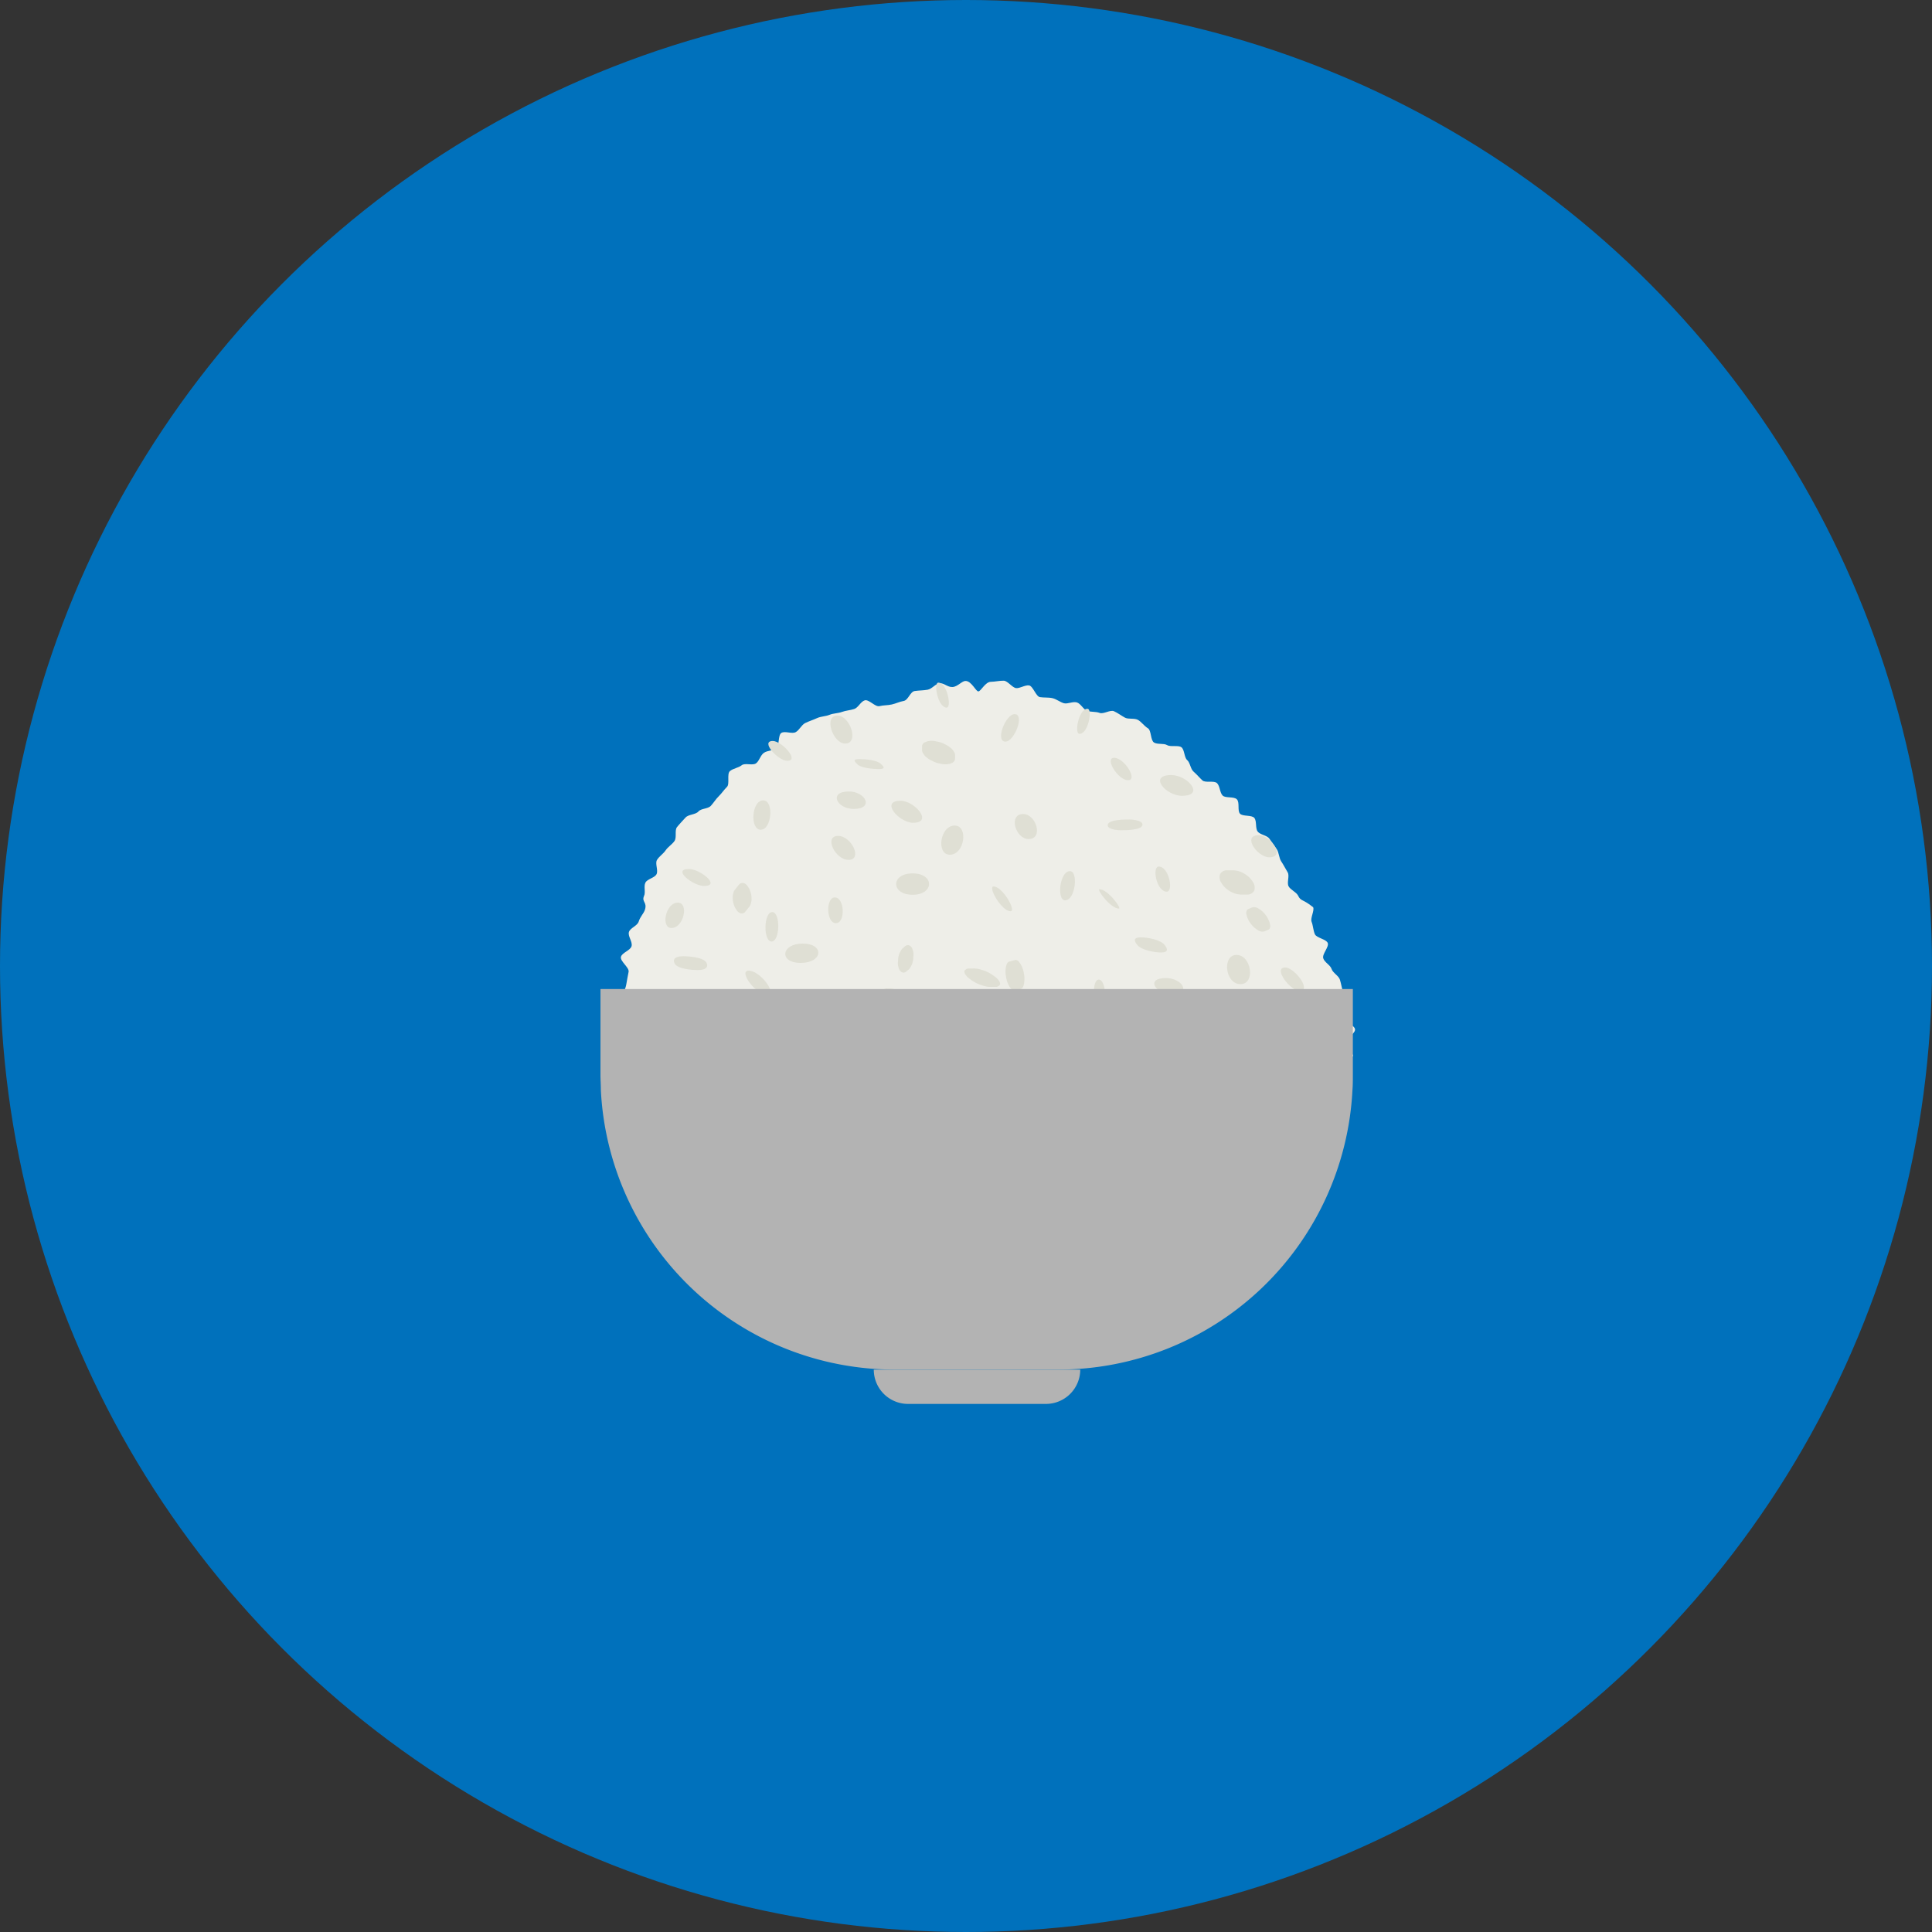 <svg xmlns="http://www.w3.org/2000/svg" viewBox="0 0 300 300"><rect x="0" y="0" width="300" height="300" fill="#333333" stroke="none"/><defs><style>.cls-1{fill:#0071bc;}.cls-2{fill:#eeeee8;}.cls-3{fill:#dfdfd4;}.cls-4{fill:#b3b3b3;}</style></defs><g id="レイヤー_2" data-name="レイヤー 2"><circle class="cls-1" cx="150" cy="150" r="150"/></g><g id="レイヤー_1" data-name="レイヤー 1"><path class="cls-2" d="M201.56,139.06c-.32-.58-1.14-.86-1.46-1.42s.18-1.63-.15-2.18-.64-1.16-1-1.7-.34-1.37-.7-1.91-.77-1.09-1.14-1.62-1.43-.6-1.82-1.11-.11-1.59-.51-2.1-1.84-.2-2.25-.69,0-1.73-.47-2.21-1.78-.14-2.22-.6-.4-1.46-.86-1.91-1.8,0-2.27-.43-.88-.94-1.37-1.36-.53-1.4-1-1.8-.4-1.66-.91-2-1.66,0-2.2-.32-1.51-.06-2.05-.41-.39-1.89-.94-2.21-1-1-1.55-1.3-1.47-.06-2-.34-1.13-.74-1.71-1-1.63.49-2.23.26-1.33-.11-1.93-.32-1-1.13-1.61-1.31-1.43.28-2,.13-1.17-.65-1.79-.79-1.32-.06-1.94-.16-1.08-1.74-1.7-1.82-1.42.48-2,.42-1.31-1.13-1.91-1.15-1.44.17-2,.17c-.88,0-1.55,1.48-1.95,1.49s-1.07-1.64-2-1.62c-.56,0-1.21.89-2,.94s-1.33-.65-2-.58-1.2.88-1.88,1-1.29.1-2,.2-1,1.41-1.7,1.54-1.2.4-1.86.55-1.27.1-1.92.26-1.64-1.09-2.28-.9-1,1.13-1.63,1.34-1.29.23-1.92.46-1.32.2-1.93.45-1.33.23-1.93.51-1.24.47-1.83.76-.91,1.11-1.49,1.42-1.64-.22-2.21.11-.27,2.07-.82,2.43-1.35.29-1.9.67-.69,1.24-1.22,1.63-1.72-.11-2.23.3-1.33.48-1.83.91,0,2-.45,2.44-.81,1-1.28,1.46-.78,1-1.23,1.49-1.5.38-1.93.88-1.54.43-2,.94-.94,1-1.33,1.49,0,1.61-.39,2.16-1,.89-1.37,1.44-1,.93-1.34,1.49.24,1.65-.08,2.23-1.42.71-1.72,1.3.07,1.48-.22,2.08c-.39.93.53.93.14,2.14-.17.55-.73,1.06-.95,1.79s-1.34,1-1.53,1.66.59,1.51.41,2.19-1.49,1-1.65,1.67,1.32,1.65,1.19,2.32-.25,1.28-.36,1.95-.47,1.26-.57,1.92-1.37,1.19-1.44,1.86.28,1.38.25,2.05.26,1.13.26,1.79c.43,0,.74.88,1.6.89.56,0,1.23-.67,2-.65s1.24.55,2,.57,1.26,0,2,0,1.29-.62,2-.61,1.28.19,2,.21,1.25,1.09,1.92,1.11l2,.07c.63,0,1.34-1.78,2-1.77s1.25,1.35,1.92,1.37,1.29.17,2,.19,1.3-.46,2-.44,1.31-.28,2-.26,1.27.94,1.92,1,1.32-.75,2-.73,1.29.46,1.94.48,1.29.37,2,.39,1.3-.25,2-.24,1.32-.64,2-.62,1.26,1.41,1.91,1.43,1.36-1.83,2-1.81,1.29.32,2,.34l1.95,0c.65,0,1.27,1,1.93,1s1.32-.53,2-.51,1.26,1.21,1.92,1.23,1.33-1,2-.95,1.33-.72,2-.7,1.24,1.9,1.9,1.92,1.37-2.16,2-2.14,1.26,1.45,1.91,1.46,1.31,0,2,0,1.3.25,2,.27,1.32-.59,2-.57,1.29.55,1.94.57,1.32-.51,2-.49,1.29.78,1.94.8,1.34-1.37,2-1.35,1.3.36,2,.38,1.29.45,1.94.47l2,0c.65,0,1.27,1.15,1.92,1.17s1.33-.68,2-.66,1.34-1.26,2-1.24,1.25,2.14,1.89,2.16,1.34-.73,2-.71,1.31.22,1.95.24,1.32-.05,2,0,1.34-.94,2-.92,1.28,1.41,1.92,1.43l2,.06c.67,0,1.34-.88,2-.86s1.31.94,1.94,1,1.34-.3,2-.29,1.35-.29,2-.28,1.38-1,2-.94,1.37.73,1.94.74c.85,0,1.71.35,2.15.35,0-.64-1-1.37-1.1-2.06s1.49-1.49,1.4-2.16-1.66-1.06-1.79-1.73.18-1.37,0-2,.1-1.4-.07-2-.29-1.32-.48-1.95-1.1-1.06-1.3-1.68-1.08-1-1.29-1.65.92-1.76.7-2.37-1.74-.79-2-1.37-.28-1.36-.51-1.93.47-1.75.24-2.26C202.28,139.55,202,140,201.56,139.06Z"/><path class="cls-3" d="M109.69,149.48c-.42-.82-2.72-1-3.59-1-1,0-1.76.32-1.33,1.15s2.72,1,3.58,1C109.38,150.63,110.11,150.31,109.69,149.48Z"/><path class="cls-3" d="M118.51,124.28c-1.82,0-2.1,4.56-.38,4.56S120.22,124.28,118.51,124.28Z"/><path class="cls-3" d="M119.91,141.63c-1.34,0-1.42,4.57-.1,4.57S121.23,141.63,119.91,141.63Z"/><path class="cls-3" d="M124.63,146.52c-3.34,0-3.73,3-.29,3S128.06,146.52,124.63,146.52Z"/><path class="cls-3" d="M155.06,152.22a2.05,2.05,0,0,0-.53-.53,6.13,6.13,0,0,0-1.78-1l-.63-.19a3.82,3.82,0,0,0-1.07-.11h-.61a.64.64,0,0,0-.5.18.31.31,0,0,0-.19.35.89.89,0,0,0,.23.49,2,2,0,0,0,.52.53,6.16,6.16,0,0,0,1.79,1l.63.19a3.48,3.48,0,0,0,1.07.11h.61a.64.64,0,0,0,.5-.17.32.32,0,0,0,.19-.35A.83.83,0,0,0,155.06,152.22Z"/><path class="cls-3" d="M180.81,146.69c-.63-.76-2.61-1.14-3.65-1.14-1.25,0-1.06.58-.55,1.2.63.77,2.61,1.15,3.65,1.15C181.5,147.9,181.32,147.31,180.81,146.69Z"/><path class="cls-3" d="M166.14,135.27c-1.61,0-2.08,4.53-.75,4.53C167,139.8,167.47,135.27,166.14,135.27Z"/><path class="cls-3" d="M154.28,137.65c-.94,0,1.23,3.85,2.64,3.85C157.86,141.5,155.69,137.65,154.28,137.65Z"/><path class="cls-3" d="M159,151.2a4.24,4.24,0,0,0-.56-1.56l-.25-.33a.64.64,0,0,0-.52-.25l-.93.25c-.35.1-.46.48-.52.75a3.9,3.9,0,0,0,0,1.63,4.07,4.07,0,0,0,.56,1.56l.25.33a.61.61,0,0,0,.52.25l.92-.25c.36-.1.46-.48.52-.75A4.07,4.07,0,0,0,159,151.2Z"/><path class="cls-3" d="M192,148.28c-2.26,0-1.77,4.54.61,4.54S194.34,148.28,192,148.28Z"/><path class="cls-3" d="M194.58,137a3.76,3.76,0,0,0-1.39-1.35,3.56,3.56,0,0,0-1.71-.51h-.93a1.2,1.2,0,0,0-1.1.6,1.51,1.51,0,0,0,.19,1.33A3.73,3.73,0,0,0,191,138.4a3.56,3.56,0,0,0,1.71.51h.93a1.22,1.22,0,0,0,1.11-.59A1.51,1.51,0,0,0,194.58,137Z"/><path class="cls-3" d="M181.87,120.35c-3.6,0-.87,3.22,1.68,3.22C187.16,123.57,184.43,120.35,181.87,120.35Z"/><path class="cls-3" d="M157.55,110.89c-1.41,0-3.06,4.27-1.43,4.27C157.52,115.16,159.17,110.89,157.55,110.89Z"/><path class="cls-3" d="M148.11,116.71a1.68,1.68,0,0,0-.51-.59,3.36,3.36,0,0,0-.83-.53,3.93,3.93,0,0,0-1-.39l-.66-.13a2.91,2.91,0,0,0-1.14.05l-.42.17a.73.73,0,0,0-.38.62v.51a.88.88,0,0,0,.19.58,1.82,1.82,0,0,0,.51.6,3.33,3.33,0,0,0,.83.52,4,4,0,0,0,1,.4l.66.13a3.34,3.34,0,0,0,1.14-.05l.42-.18a.72.72,0,0,0,.38-.62v-.51A.9.9,0,0,0,148.11,116.71Z"/><path class="cls-3" d="M139.85,124.34c-3.27,0-.21,3.42,1.92,3.42C145,127.76,142,124.34,139.85,124.34Z"/><path class="cls-3" d="M130.05,111.11c-2.23,0-.72,4.35,1.18,4.35C133.47,115.46,132,111.11,130.05,111.11Z"/><path class="cls-3" d="M167.28,157.59c-1.67,0-2.58,4.4-1.54,4.4C167.41,162,168.32,157.59,167.28,157.59Z"/><path class="cls-3" d="M175.38,127.25c-.7,0-3.09,0-3.35.75s1.37.92,2,.92,3.09,0,3.35-.74S176,127.25,175.38,127.25Z"/><path class="cls-3" d="M148.25,128.19c-2.31,0-2.91,4.53-.76,4.53C149.8,132.72,150.4,128.19,148.25,128.19Z"/><path class="cls-3" d="M141.71,135.62c-3.43,0-3.38,3.32,0,3.32S145.14,135.62,141.71,135.62Z"/><path class="cls-3" d="M116.25,150.72c-1.63,0,1.07,3.75,2.9,3.75C120.78,154.47,118.09,150.72,116.25,150.72Z"/><path class="cls-3" d="M173,117.67c-1.52,0,.58,3.48,2.16,3.48S174.59,117.67,173,117.67Z"/><path class="cls-3" d="M158.87,126.4c-2.34,0-1.19,3.89.85,3.89C162.06,130.29,160.92,126.4,158.87,126.4Z"/><path class="cls-3" d="M183.58,157.77a2.21,2.21,0,0,0-.37-.9l-.3-.33a1.22,1.22,0,0,0-.77-.29h-.31a1,1,0,0,0-.61.15,1.15,1.15,0,0,0-.51.41,1.68,1.68,0,0,0-.35.64,1.83,1.83,0,0,0-.16.77l0,.54a2.08,2.08,0,0,0,.37.9l.3.32a1.22,1.22,0,0,0,.77.29H182a1,1,0,0,0,.6-.15,1.18,1.18,0,0,0,.52-.41,1.61,1.61,0,0,0,.35-.64,1.83,1.83,0,0,0,.16-.77Z"/><path class="cls-3" d="M130.14,129.8c-2.26,0-.46,3.72,1.62,3.72C134,133.52,132.23,129.8,130.14,129.8Z"/><path class="cls-3" d="M131.82,122.9c-3.22,0-1.88,2.71.73,2.71C135.77,125.61,134.43,122.9,131.82,122.9Z"/><path class="cls-3" d="M140.45,155.44a3,3,0,0,0-.89-1.37,2,2,0,0,0-1.22-.57h-.62a.93.93,0,0,0-.87.55,1.08,1.08,0,0,0-.1.61,1.58,1.58,0,0,0,.11.71,3.1,3.1,0,0,0,.89,1.37,2,2,0,0,0,1.22.56h.61a1,1,0,0,0,.88-.55,1.16,1.16,0,0,0,.1-.6A1.56,1.56,0,0,0,140.45,155.44Z"/><path class="cls-3" d="M107,134.94c-2.75,0,.64,2.63,2.3,2.63C112.05,137.57,108.66,134.94,107,134.94Z"/><path class="cls-3" d="M179.94,134.56c-1.1,0-.35,3.9,1.23,3.9C182.27,138.46,181.52,134.56,179.94,134.56Z"/><path class="cls-3" d="M197.2,143.53a1.84,1.84,0,0,0-.21-.65,2.94,2.94,0,0,0-.4-.71,3.65,3.65,0,0,0-1.16-1.08,1.22,1.22,0,0,0-1-.18l-.62.26a.43.43,0,0,0-.25.33.72.72,0,0,0,0,.5,2,2,0,0,0,.21.66,3.08,3.08,0,0,0,.4.7,3.68,3.68,0,0,0,1.17,1.08,1.19,1.19,0,0,0,1,.18l.62-.26a.44.44,0,0,0,.25-.32A.75.75,0,0,0,197.2,143.53Z"/><path class="cls-3" d="M170.61,152.11c-1.05,0-1,4,.18,4S171.76,152.11,170.61,152.11Z"/><path class="cls-3" d="M141.82,147.82l-.12-.42a1.08,1.08,0,0,0-.4-.55l-.27-.09a.75.75,0,0,0-.56.23l-.3.26a1.35,1.35,0,0,0-.35.49,2.14,2.14,0,0,0-.27.67,3.08,3.08,0,0,0-.1.8,2.8,2.8,0,0,0,0,.76l.12.41a1.14,1.14,0,0,0,.4.55l.27.1a.75.75,0,0,0,.56-.24l.31-.25a1.68,1.68,0,0,0,.35-.5,2.28,2.28,0,0,0,.26-.67,2.68,2.68,0,0,0,.1-.79A2.42,2.42,0,0,0,141.82,147.82Z"/><path class="cls-3" d="M145.7,106c-.78,0-.08,3.88,1.31,3.88C147.79,109.86,147.09,106,145.7,106Z"/><path class="cls-3" d="M136.75,118.59c-.62-.58-2.46-.72-3.33-.72-1.11,0-.7.41-.26.83.62.58,2.46.72,3.33.72C137.6,119.42,137.2,119,136.75,118.59Z"/><path class="cls-3" d="M170.73,138.08c-.49,0,1.71,3,3,3C174.23,141.07,172,138.08,170.73,138.08Z"/><path class="cls-3" d="M129.64,139.35c-1.45,0-1.36,4,.16,4S131.15,139.35,129.64,139.35Z"/><path class="cls-3" d="M105.26,140.16c-1.92,0-2.69,3.94-1,3.94C106.19,144.1,107,140.16,105.26,140.16Z"/><path class="cls-3" d="M116.31,137.94l-.25-.38a1.28,1.28,0,0,0-.57-.45l-.31,0a.73.73,0,0,0-.5.34l-.61.77a1.3,1.3,0,0,0-.22.55,2.06,2.06,0,0,0-.07.7,3.27,3.27,0,0,0,.39,1.52l.24.39a1.4,1.4,0,0,0,.58.45l.3,0a.68.68,0,0,0,.5-.34l.62-.76a1.49,1.49,0,0,0,.21-.55,2.13,2.13,0,0,0,.08-.71A3.57,3.57,0,0,0,116.31,137.94Z"/><path class="cls-3" d="M120,115.06c-2,0,.84,3.08,2.24,3.08C124.23,118.14,121.37,115.06,120,115.06Z"/><path class="cls-3" d="M195.42,129.69c-2.55,0-.23,3.43,1.7,3.43C199.67,133.12,197.35,129.69,195.42,129.69Z"/><path class="cls-3" d="M181.05,151.87c-3.24,0-1.63,2.47.87,2.47C185.16,154.34,183.54,151.87,181.05,151.87Z"/><path class="cls-3" d="M168.86,110.06c-1.37,0-2.07,3.89-1.25,3.89C169,114,169.68,110.06,168.86,110.06Z"/><path class="cls-3" d="M146.22,156.94c-2.18,0-2.63,4.67-.11,4.67C148.3,161.61,148.74,156.94,146.22,156.94Z"/><path class="cls-3" d="M124.26,155.12c-1.93,0-2.54,4.69-.77,4.69C125.43,159.81,126,155.12,124.26,155.12Z"/><path class="cls-3" d="M199.58,150.23c-2,0,.8,3.64,2.2,3.64C203.79,153.87,201,150.23,199.58,150.23Z"/><path class="cls-4" d="M210.07,153.58v13.33c0,.78,0,1.57-.06,2.34a45.73,45.73,0,0,1-45.7,43.42H139a45.69,45.69,0,0,1-45.7-43.42c0-.77-.06-1.56-.06-2.34V153.58Z"/><path class="cls-4" d="M162.38,218H141a5.32,5.32,0,0,1-5.32-5.32h32.06A5.33,5.33,0,0,1,162.38,218Z"/></g></svg>